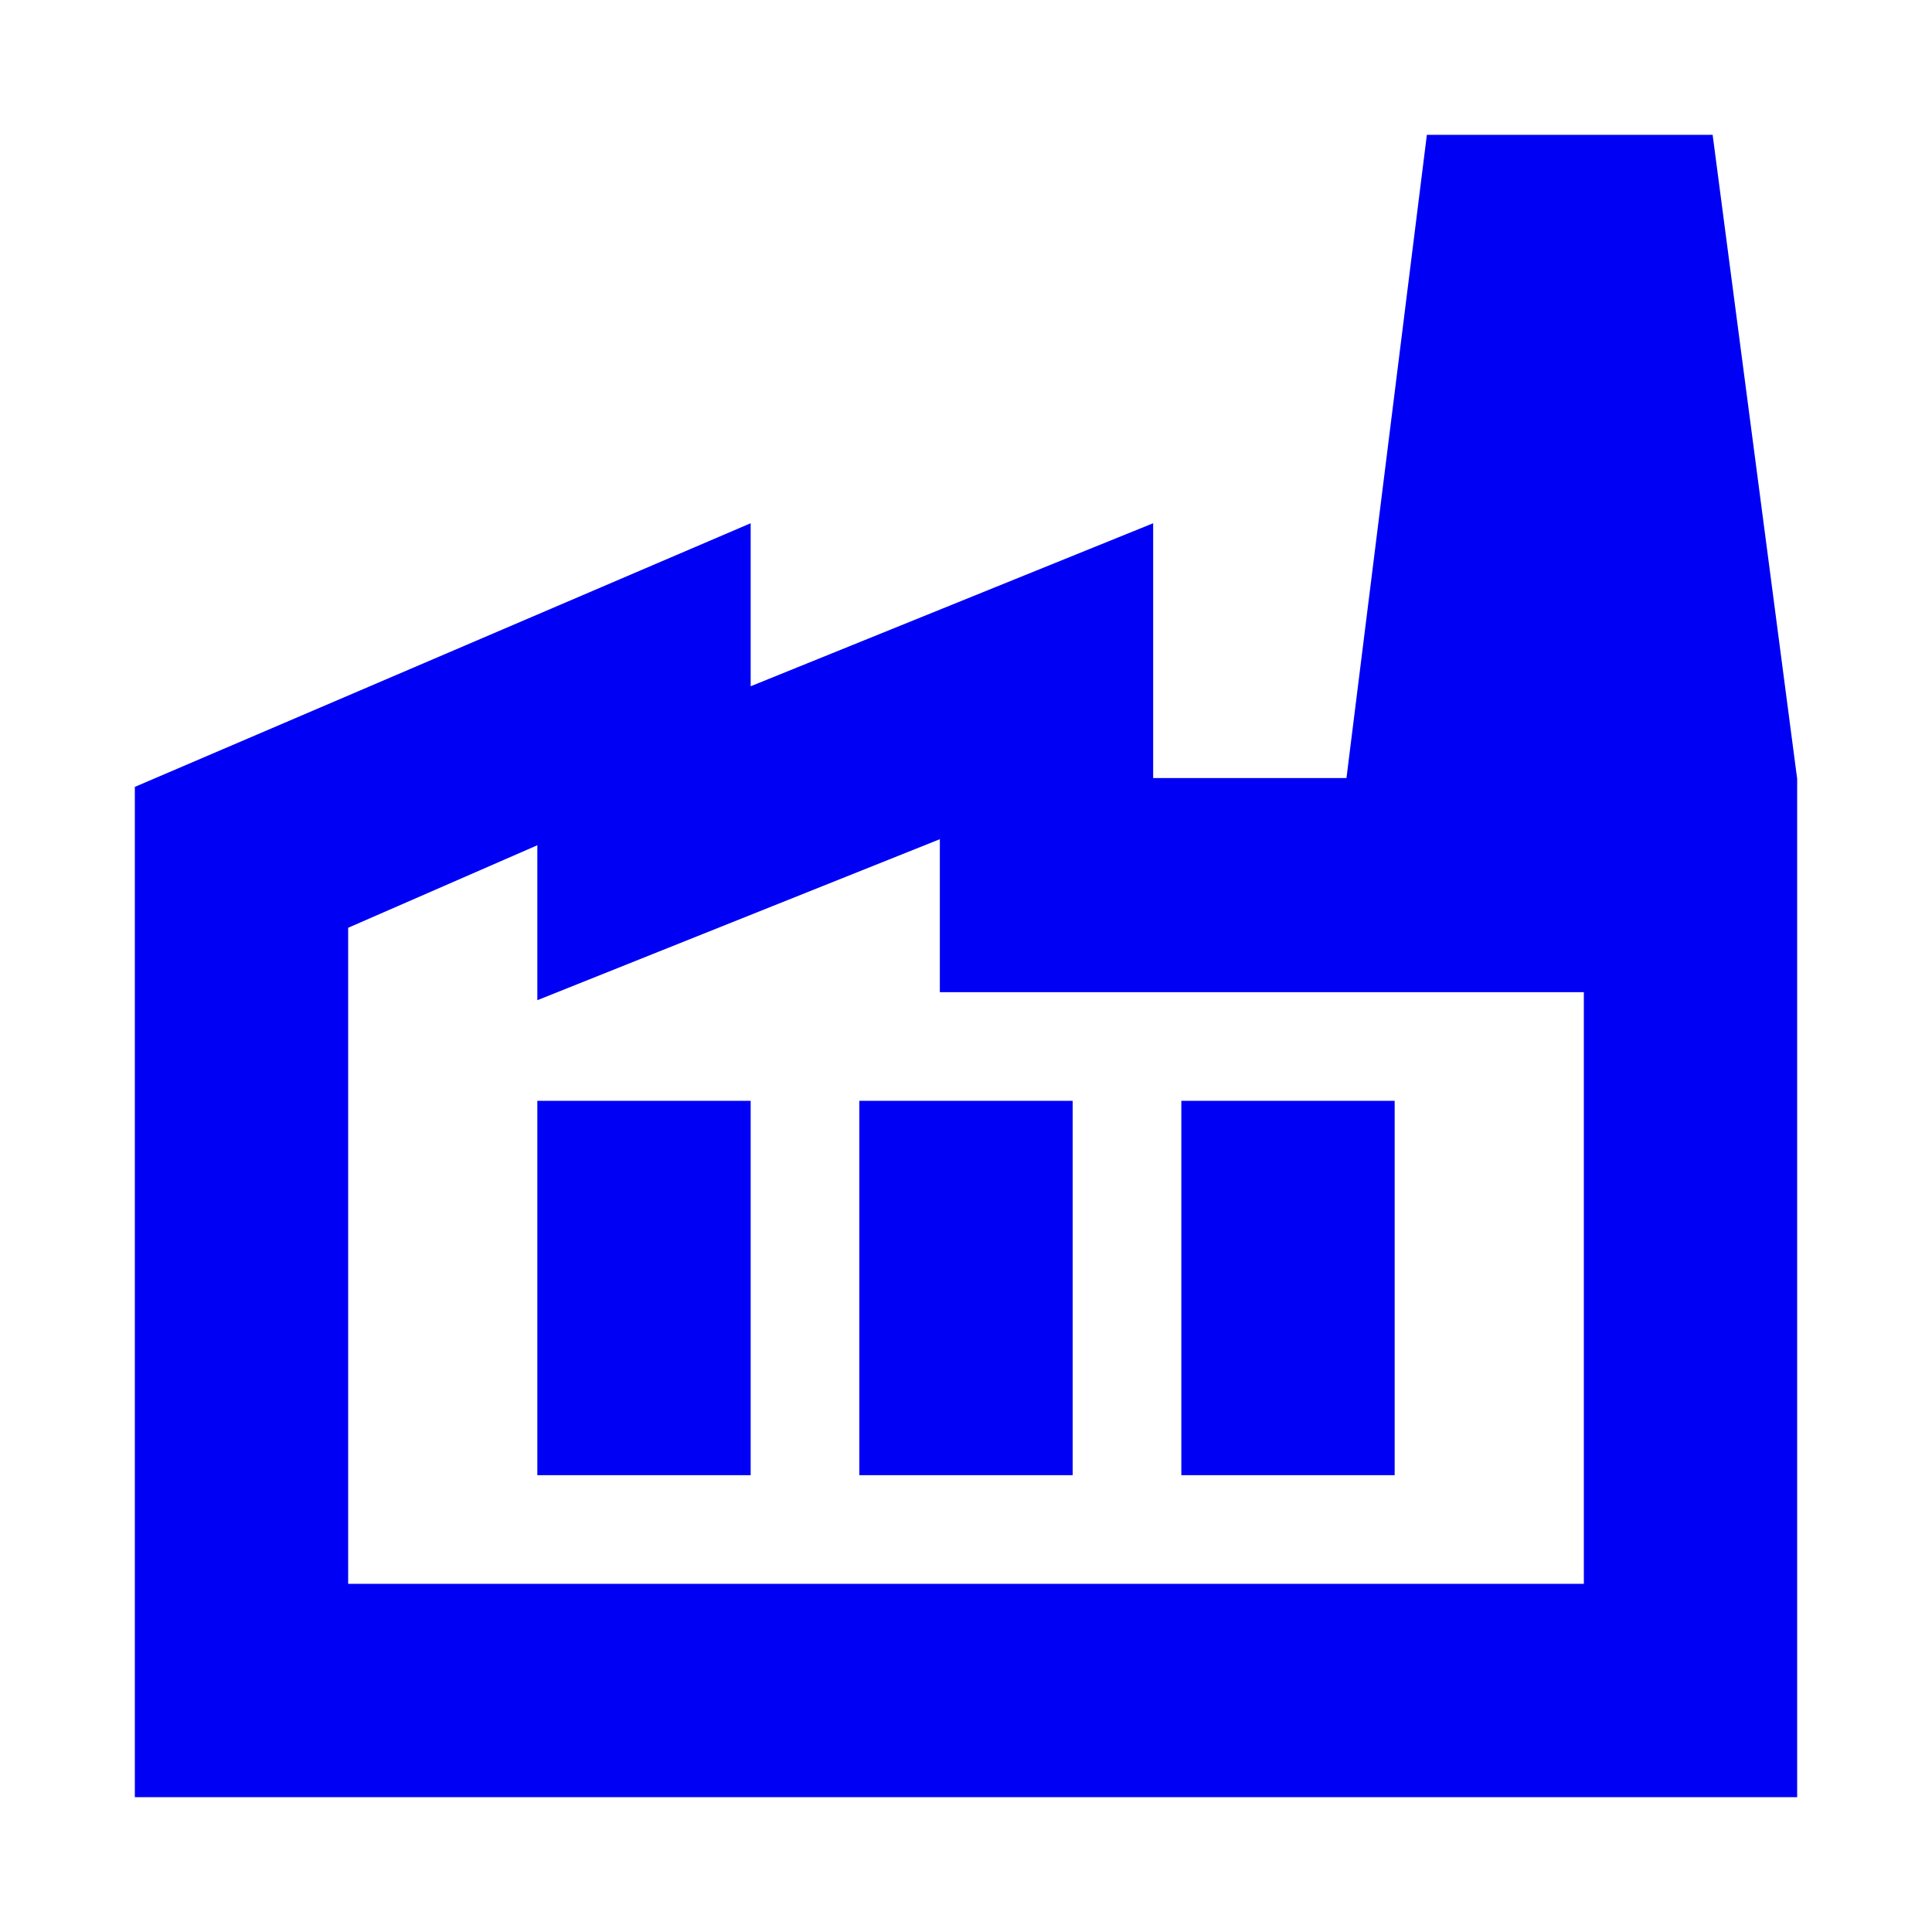 <svg fill="#0000F5" width="24px" viewBox="0 -960 960 960" height="24px" xmlns="http://www.w3.org/2000/svg"><path d="M67-67v-502l306-131v81l200-81v126.6h320V-67H67Zm106-106h614v-294H467v-76l-200 80v-77l-94 41v326Zm254-54h106v-186H427v186Zm-160 0h106v-186H267v186Zm320 0h106v-186H587v186Zm306-346H669l40-320h142l42 320ZM173-173h614-614Z"></path></svg>